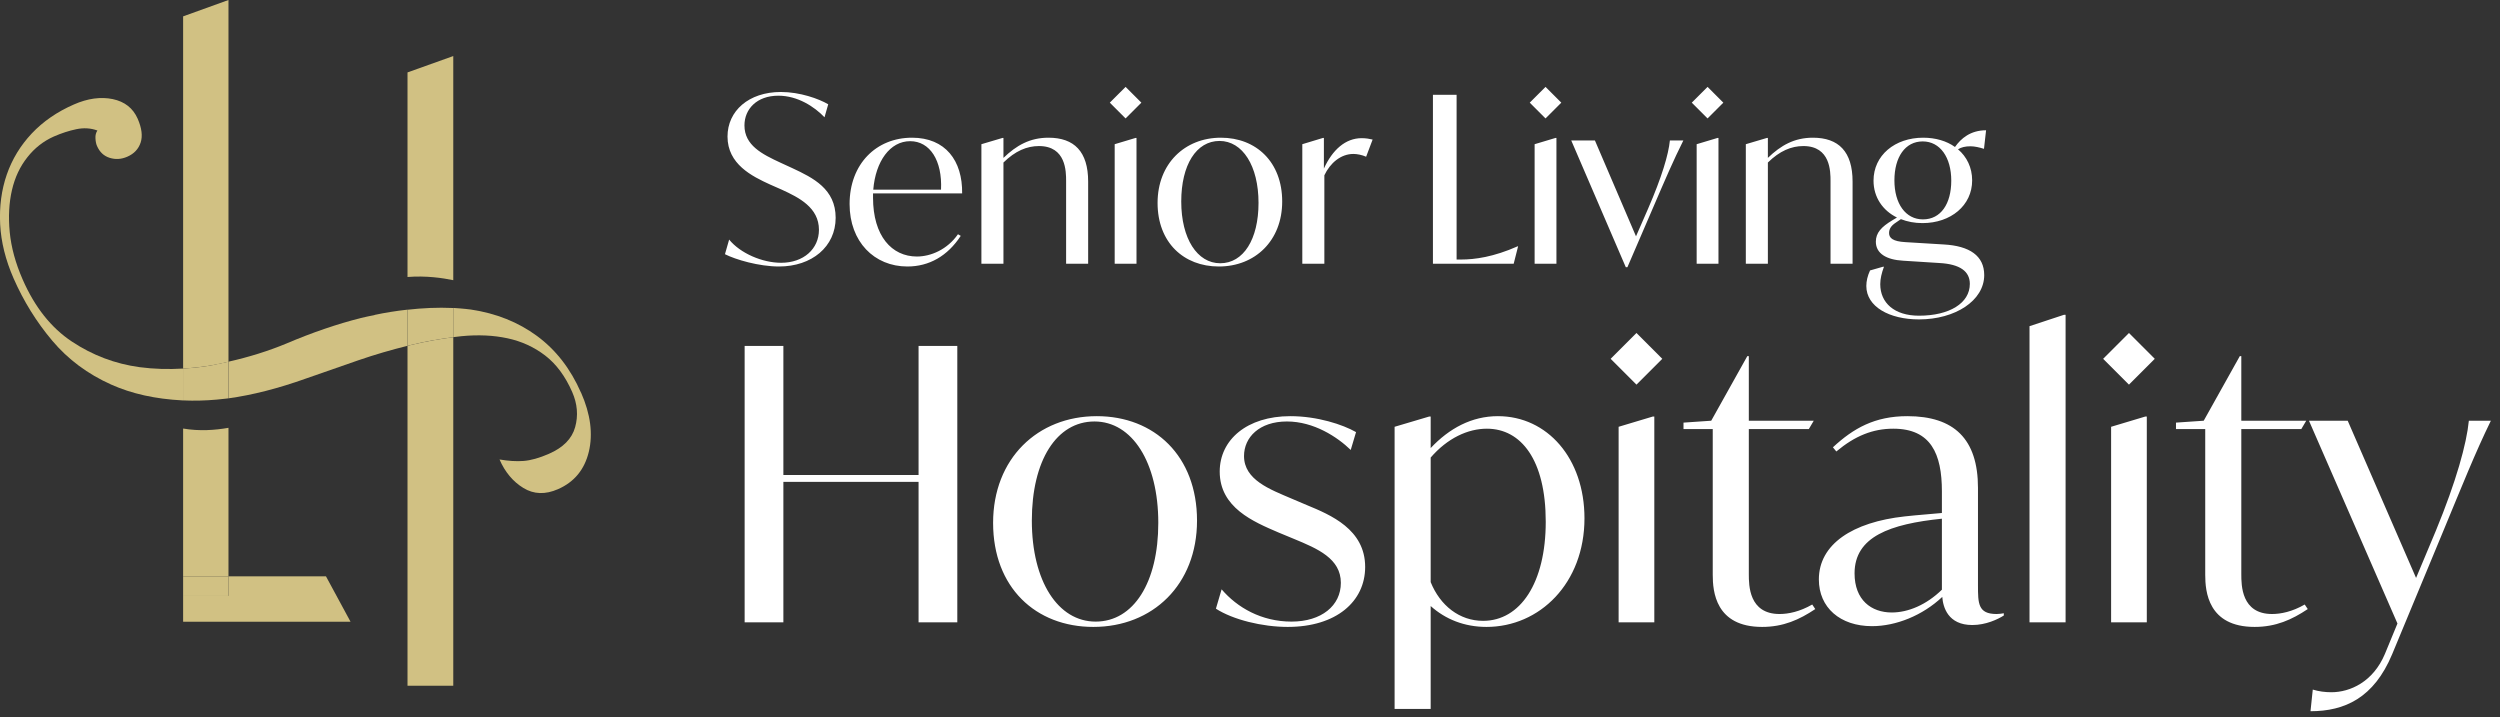 <svg xmlns="http://www.w3.org/2000/svg" width="237" height="68" viewBox="0 0 237 68" fill="none"><rect x="0" y="0" width="237" height="68" fill="#333333" stroke="none"/><path d="M73.852 25.264C71.938 25.264 69.716 24.604 68.726 24.098L69.122 22.712C70.178 24.01 72.268 24.912 74.05 24.912C76.184 24.912 77.636 23.592 77.636 21.788C77.636 19.676 75.744 18.73 74.116 17.982L73.016 17.498C71.278 16.706 68.968 15.562 68.968 12.944C68.968 10.524 70.97 8.72 74.028 8.72C75.832 8.72 77.614 9.358 78.516 9.886L78.164 11.118C77.196 10.106 75.612 9.072 73.786 9.072C71.74 9.072 70.574 10.348 70.574 11.888C70.574 13.78 72.246 14.616 74.006 15.43L75.106 15.936C77.086 16.86 79.22 17.916 79.22 20.644C79.22 23.394 76.954 25.264 73.852 25.264ZM91.211 18.334H82.763V18.73C82.763 22.382 84.545 24.318 86.921 24.318C88.241 24.318 89.803 23.658 90.815 22.206L91.079 22.36C89.825 24.274 88.087 25.264 86.019 25.264C82.873 25.264 80.541 22.91 80.541 19.346C80.541 15.54 83.071 13.054 86.459 13.054C89.627 13.054 91.255 15.232 91.211 18.334ZM86.283 13.384C84.369 13.384 83.005 15.298 82.785 17.982H89.209C89.341 15.21 88.153 13.384 86.283 13.384ZM99.395 13.054C101.837 13.054 103.157 14.374 103.157 17.212V25H101.067V17.168C101.067 16.266 101.067 13.846 98.493 13.846C97.349 13.846 96.249 14.308 95.127 15.408V25H93.037V13.67L95.039 13.076H95.127V14.968C96.359 13.78 97.635 13.054 99.395 13.054ZM106.706 11.228L105.21 9.732L106.706 8.236L108.202 9.732L106.706 11.228ZM105.672 25V13.67L107.652 13.076H107.74V25H105.672ZM115.546 25.264C112.202 25.264 109.738 22.976 109.738 19.236C109.738 15.518 112.312 13.054 115.744 13.054C119.088 13.054 121.552 15.364 121.552 19.104C121.552 22.822 118.978 25.264 115.546 25.264ZM115.678 24.956C117.878 24.956 119.308 22.69 119.308 19.236C119.308 15.716 117.79 13.362 115.612 13.362C113.412 13.362 111.982 15.628 111.982 19.104C111.982 22.624 113.5 24.956 115.678 24.956ZM129.091 13.098C129.487 13.098 129.861 13.164 130.125 13.23L129.509 14.858C129.113 14.682 128.651 14.594 128.299 14.594C127.111 14.594 126.099 15.452 125.549 16.618V25H123.459V13.67L125.417 13.076H125.505V15.98C126.319 14.198 127.551 13.098 129.091 13.098ZM143.872 23.35H143.916L143.498 25H135.842V8.984H138.086V24.604H138.504C139.824 24.604 141.584 24.362 143.872 23.35ZM146.516 11.228L145.02 9.732L146.516 8.236L148.012 9.732L146.516 11.228ZM145.482 25V13.67L147.462 13.076H147.55V25H145.482ZM158.305 13.318H159.581C158.635 15.21 157.887 16.948 156.611 19.918L154.279 25.33H154.125L148.955 13.318H151.199L155.093 22.404L156.237 19.786C157.535 16.794 158.173 14.66 158.305 13.318ZM161.877 11.228L160.381 9.732L161.877 8.236L163.373 9.732L161.877 11.228ZM160.843 25V13.67L162.823 13.076H162.911V25H160.843ZM171.862 13.054C174.304 13.054 175.624 14.374 175.624 17.212V25H173.534V17.168C173.534 16.266 173.534 13.846 170.96 13.846C169.816 13.846 168.716 14.308 167.594 15.408V25H165.504V13.67L167.506 13.076H167.594V14.968C168.826 13.78 170.102 13.054 171.862 13.054ZM184.254 23.174C186.718 23.306 188.104 24.252 188.104 26.078C188.104 28.498 185.354 30.28 181.922 30.28C179.106 30.28 176.928 29.07 176.928 27.112C176.928 26.65 177.038 26.166 177.28 25.638L178.512 25.286H178.6C178.38 25.88 178.248 26.43 178.248 26.936C178.248 28.718 179.59 29.928 181.922 29.928C184.804 29.928 186.74 28.74 186.74 26.914C186.74 25.726 185.816 25.044 183.858 24.934L180.404 24.714C178.864 24.626 177.83 24.054 177.83 22.91C177.83 22.074 178.358 21.502 179.392 20.886L179.832 20.622C178.49 19.962 177.61 18.708 177.61 17.124C177.61 14.726 179.634 13.054 182.318 13.054C183.484 13.054 184.54 13.362 185.332 13.934C185.904 13.12 186.806 12.35 188.28 12.35L188.082 14.11C187.664 13.978 187.202 13.868 186.806 13.868C186.322 13.868 185.926 13.956 185.618 14.154C186.454 14.858 186.96 15.892 186.96 17.102C186.96 19.478 184.936 21.15 182.252 21.15C181.504 21.15 180.822 21.018 180.206 20.776L179.722 21.106C179.216 21.436 179.084 21.766 179.084 22.096C179.084 22.558 179.436 22.888 180.624 22.954L184.254 23.174ZM182.274 13.406C180.602 13.406 179.59 14.902 179.59 17.102C179.59 19.302 180.646 20.798 182.296 20.798C183.99 20.798 184.98 19.324 184.98 17.124C184.98 14.924 183.924 13.406 182.274 13.406ZM87.08 32.792H90.752V59H87.08V45.68H74.264V59H70.592V32.792H74.264V45.032H87.08V32.792ZM103.65 59.432C98.178 59.432 94.146 55.688 94.146 49.568C94.146 43.484 98.358 39.452 103.974 39.452C109.446 39.452 113.478 43.232 113.478 49.352C113.478 55.436 109.266 59.432 103.65 59.432ZM103.866 58.928C107.466 58.928 109.806 55.22 109.806 49.568C109.806 43.808 107.322 39.956 103.758 39.956C100.158 39.956 97.818 43.664 97.818 49.352C97.818 55.112 100.302 58.928 103.866 58.928ZM122.073 59.432C119.661 59.432 116.889 58.748 115.269 57.704L115.809 55.868C117.285 57.596 119.589 58.928 122.433 58.928C125.277 58.928 127.113 57.416 127.113 55.256C127.113 52.952 124.917 52.016 122.649 51.08L121.173 50.468C118.833 49.46 115.629 48.128 115.629 44.708C115.629 41.684 118.221 39.452 122.325 39.452C124.881 39.452 127.293 40.244 128.553 40.964L128.049 42.656C126.789 41.432 124.557 39.956 122.001 39.956C119.373 39.956 117.933 41.468 117.933 43.232C117.933 45.5 120.417 46.4 122.433 47.264L123.873 47.876C126.141 48.812 129.417 50.18 129.417 53.744C129.417 57.02 126.681 59.432 122.073 59.432ZM142 39.452C146.68 39.452 150.208 43.448 150.208 49.136C150.208 55.292 145.96 59.432 140.92 59.432C138.832 59.432 137.032 58.712 135.628 57.452V67.208H132.208V40.46L135.484 39.488H135.628V42.476C137.392 40.604 139.516 39.452 142 39.452ZM140.596 58.856C144.124 58.856 146.536 55.256 146.536 49.46C146.536 43.592 144.196 40.64 140.956 40.64C139.156 40.64 137.212 41.54 135.628 43.376V55.184C136.528 57.416 138.364 58.856 140.596 58.856ZM155.137 36.464L152.689 34.016L155.137 31.568L157.585 34.016L155.137 36.464ZM153.445 59V40.46L156.685 39.488H156.829V59H153.445ZM171.8 57.308L172.088 57.74C170.576 58.748 169.064 59.432 167.048 59.432C162.62 59.432 162.368 56.048 162.368 54.5V40.676H159.596V40.064L162.224 39.884L165.644 33.764H165.788V39.884H171.944L171.476 40.676H165.788V54.428C165.788 55.472 165.788 58.208 168.704 58.208C169.532 58.208 170.612 57.992 171.8 57.308ZM189.276 58.208C189.528 58.208 189.744 58.172 189.96 58.136V58.352C189.384 58.712 188.268 59.252 186.972 59.252C184.668 59.252 184.2 57.56 184.128 56.588C182.256 58.352 179.736 59.36 177.468 59.36C174.444 59.36 172.428 57.596 172.428 54.932C172.428 51.584 175.632 49.496 180.564 48.956C181.86 48.812 183.012 48.74 184.092 48.632V46.58C184.092 43.016 183.048 40.64 179.484 40.64C177.54 40.64 175.848 41.324 174.084 42.8L173.76 42.404C175.704 40.604 177.72 39.452 180.816 39.452C185.244 39.452 187.512 41.612 187.512 46.256V55.472C187.512 57.2 187.512 58.208 189.276 58.208ZM179.34 58.064C180.888 58.064 182.616 57.344 184.092 55.904V49.172C179.196 49.676 175.812 50.864 175.812 54.356C175.812 56.876 177.396 58.064 179.34 58.064ZM192.398 59V30.92L195.674 29.84H195.818V59H192.398ZM201.825 36.464L199.377 34.016L201.825 31.568L204.273 34.016L201.825 36.464ZM200.133 59V40.46L203.373 39.488H203.517V59H200.133ZM218.488 57.308L218.776 57.74C217.264 58.748 215.752 59.432 213.736 59.432C209.308 59.432 209.056 56.048 209.056 54.5V40.676H206.284V40.064L208.912 39.884L212.332 33.764H212.476V39.884H218.632L218.164 40.676H212.476V54.428C212.476 55.472 212.476 58.208 215.392 58.208C216.22 58.208 217.3 57.992 218.488 57.308ZM234.047 39.884H236.135C234.623 42.98 233.471 45.896 231.527 50.576L226.775 62.024C225.047 66.164 222.275 67.424 219.035 67.424L219.251 65.372C219.827 65.552 220.439 65.624 221.015 65.624C222.779 65.624 224.975 64.652 226.091 61.988L227.279 59.108L218.891 39.884H222.563L229.043 54.788L230.915 50.324C232.859 45.608 233.831 42.08 234.047 39.884Z" fill="white"></path><g clip-path="url(#clip0_218_654)"><path d="M35.535 29.859C35.279 29.913 35.031 29.967 34.798 30.014C35.047 29.952 35.287 29.905 35.535 29.859Z" fill="#D1C183"></path><path d="M21.66 37.771C21.574 37.779 21.481 37.787 21.396 37.802C21.481 37.794 21.574 37.787 21.66 37.771Z" fill="#D1C183"></path><path d="M17.36 40.626V56.498V54.636H21.66V40.556C20.395 40.781 18.897 40.89 17.36 40.626Z" fill="#D1C183"></path><path d="M21.66 34.288V0L17.36 1.552V34.94C18.354 34.878 19.355 34.769 20.371 34.575C20.806 34.49 21.233 34.389 21.66 34.296V34.288Z" fill="#D1C183"></path><path d="M18.206 37.981C18.074 37.981 17.95 37.981 17.826 37.973C17.958 37.973 18.074 37.981 18.206 37.981Z" fill="#D1C183"></path><path d="M17.36 56.49V58.941H33.231L30.902 54.636H21.66V56.49H17.36Z" fill="#D1C183"></path><path d="M21.66 54.636H17.36V56.498H21.66V54.636Z" fill="#D1C183"></path><path d="M17.36 34.94C15.963 35.025 14.582 34.986 13.232 34.808C10.911 34.49 8.777 33.683 6.814 32.38C4.85 31.076 3.298 29.122 2.15 26.5C1.474 24.956 1.063 23.459 0.923 22.008C0.784 20.557 0.854 19.223 1.133 18.021C1.412 16.818 1.901 15.779 2.6 14.902C3.29 14.025 4.129 13.374 5.106 12.94C5.82 12.629 6.527 12.396 7.233 12.249C7.931 12.102 8.599 12.14 9.235 12.373C9.095 12.575 9.033 12.815 9.049 13.11C9.064 13.405 9.111 13.645 9.196 13.839C9.452 14.421 9.848 14.793 10.399 14.964C10.95 15.135 11.501 15.104 12.068 14.856C12.712 14.576 13.131 14.126 13.333 13.514C13.534 12.901 13.441 12.148 13.053 11.256C12.611 10.255 11.827 9.635 10.686 9.394C9.545 9.162 8.319 9.325 7 9.906C5.417 10.597 4.09 11.512 3.011 12.652C1.94 13.793 1.149 15.088 0.644 16.547C0.14 18.005 -0.07 19.58 0.015 21.263C0.101 22.947 0.528 24.653 1.288 26.391C2.235 28.548 3.453 30.518 4.951 32.294C6.449 34.071 8.311 35.459 10.546 36.46C12.487 37.329 14.729 37.825 17.283 37.957C17.306 37.957 17.329 37.957 17.36 37.957V34.94Z" fill="#D1C183"></path><path d="M35.535 29.858C35.287 29.913 35.047 29.959 34.798 30.014C34.604 30.06 34.41 30.107 34.224 30.145C31.981 30.712 29.63 31.511 27.17 32.558C25.455 33.272 23.615 33.846 21.66 34.288V37.763C23.902 37.453 26.355 36.833 29.024 35.878C30.654 35.304 32.315 34.722 33.991 34.148C35.551 33.613 37.095 33.163 38.632 32.783V29.354C37.514 29.478 36.474 29.649 35.528 29.851L35.535 29.858Z" fill="#D1C183"></path><path d="M55.077 37.22C54.083 34.947 52.686 33.156 50.901 31.845C49.116 30.534 47.029 29.703 44.654 29.347C44.313 29.292 43.963 29.277 43.614 29.238C43.397 29.222 43.18 29.199 42.97 29.191V31.961C43.242 31.93 43.506 31.891 43.777 31.868C45.329 31.72 46.773 31.782 48.108 32.069C49.442 32.356 50.638 32.9 51.685 33.706C52.733 34.513 53.587 35.661 54.246 37.166C54.735 38.283 54.828 39.392 54.526 40.486C54.223 41.588 53.392 42.433 52.034 43.023C51.126 43.419 50.327 43.644 49.636 43.698C48.938 43.752 48.177 43.698 47.355 43.558C47.875 44.753 48.627 45.653 49.613 46.258C50.599 46.863 51.693 46.902 52.896 46.374C54.44 45.699 55.418 44.512 55.822 42.821C56.225 41.13 55.984 39.261 55.084 37.22H55.077Z" fill="#D1C183"></path><path d="M20.364 34.575C19.347 34.769 18.346 34.885 17.352 34.94V37.957C17.508 37.957 17.663 37.965 17.818 37.973C17.942 37.973 18.074 37.981 18.198 37.981C19.176 37.988 20.247 37.934 21.388 37.794C21.473 37.787 21.567 37.771 21.652 37.763V34.288C21.225 34.389 20.798 34.482 20.364 34.567V34.575Z" fill="#D1C183"></path><path d="M38.632 32.791V65.008H42.97V31.968C41.674 32.131 40.347 32.372 38.981 32.698C38.865 32.729 38.748 32.76 38.632 32.791Z" fill="#D1C183"></path><path d="M42.97 26.562V5.314L38.632 6.865V26.259C40.378 26.119 41.969 26.352 42.97 26.562Z" fill="#D1C183"></path><path d="M38.632 29.362V32.791C38.748 32.76 38.865 32.729 38.981 32.698C40.339 32.364 41.674 32.132 42.97 31.969V29.199C41.465 29.129 40.006 29.207 38.632 29.362Z" fill="#D1C183"></path></g><defs><clipPath id="clip0_218_654"><rect width="56" height="65" fill="white"></rect></clipPath></defs></svg>